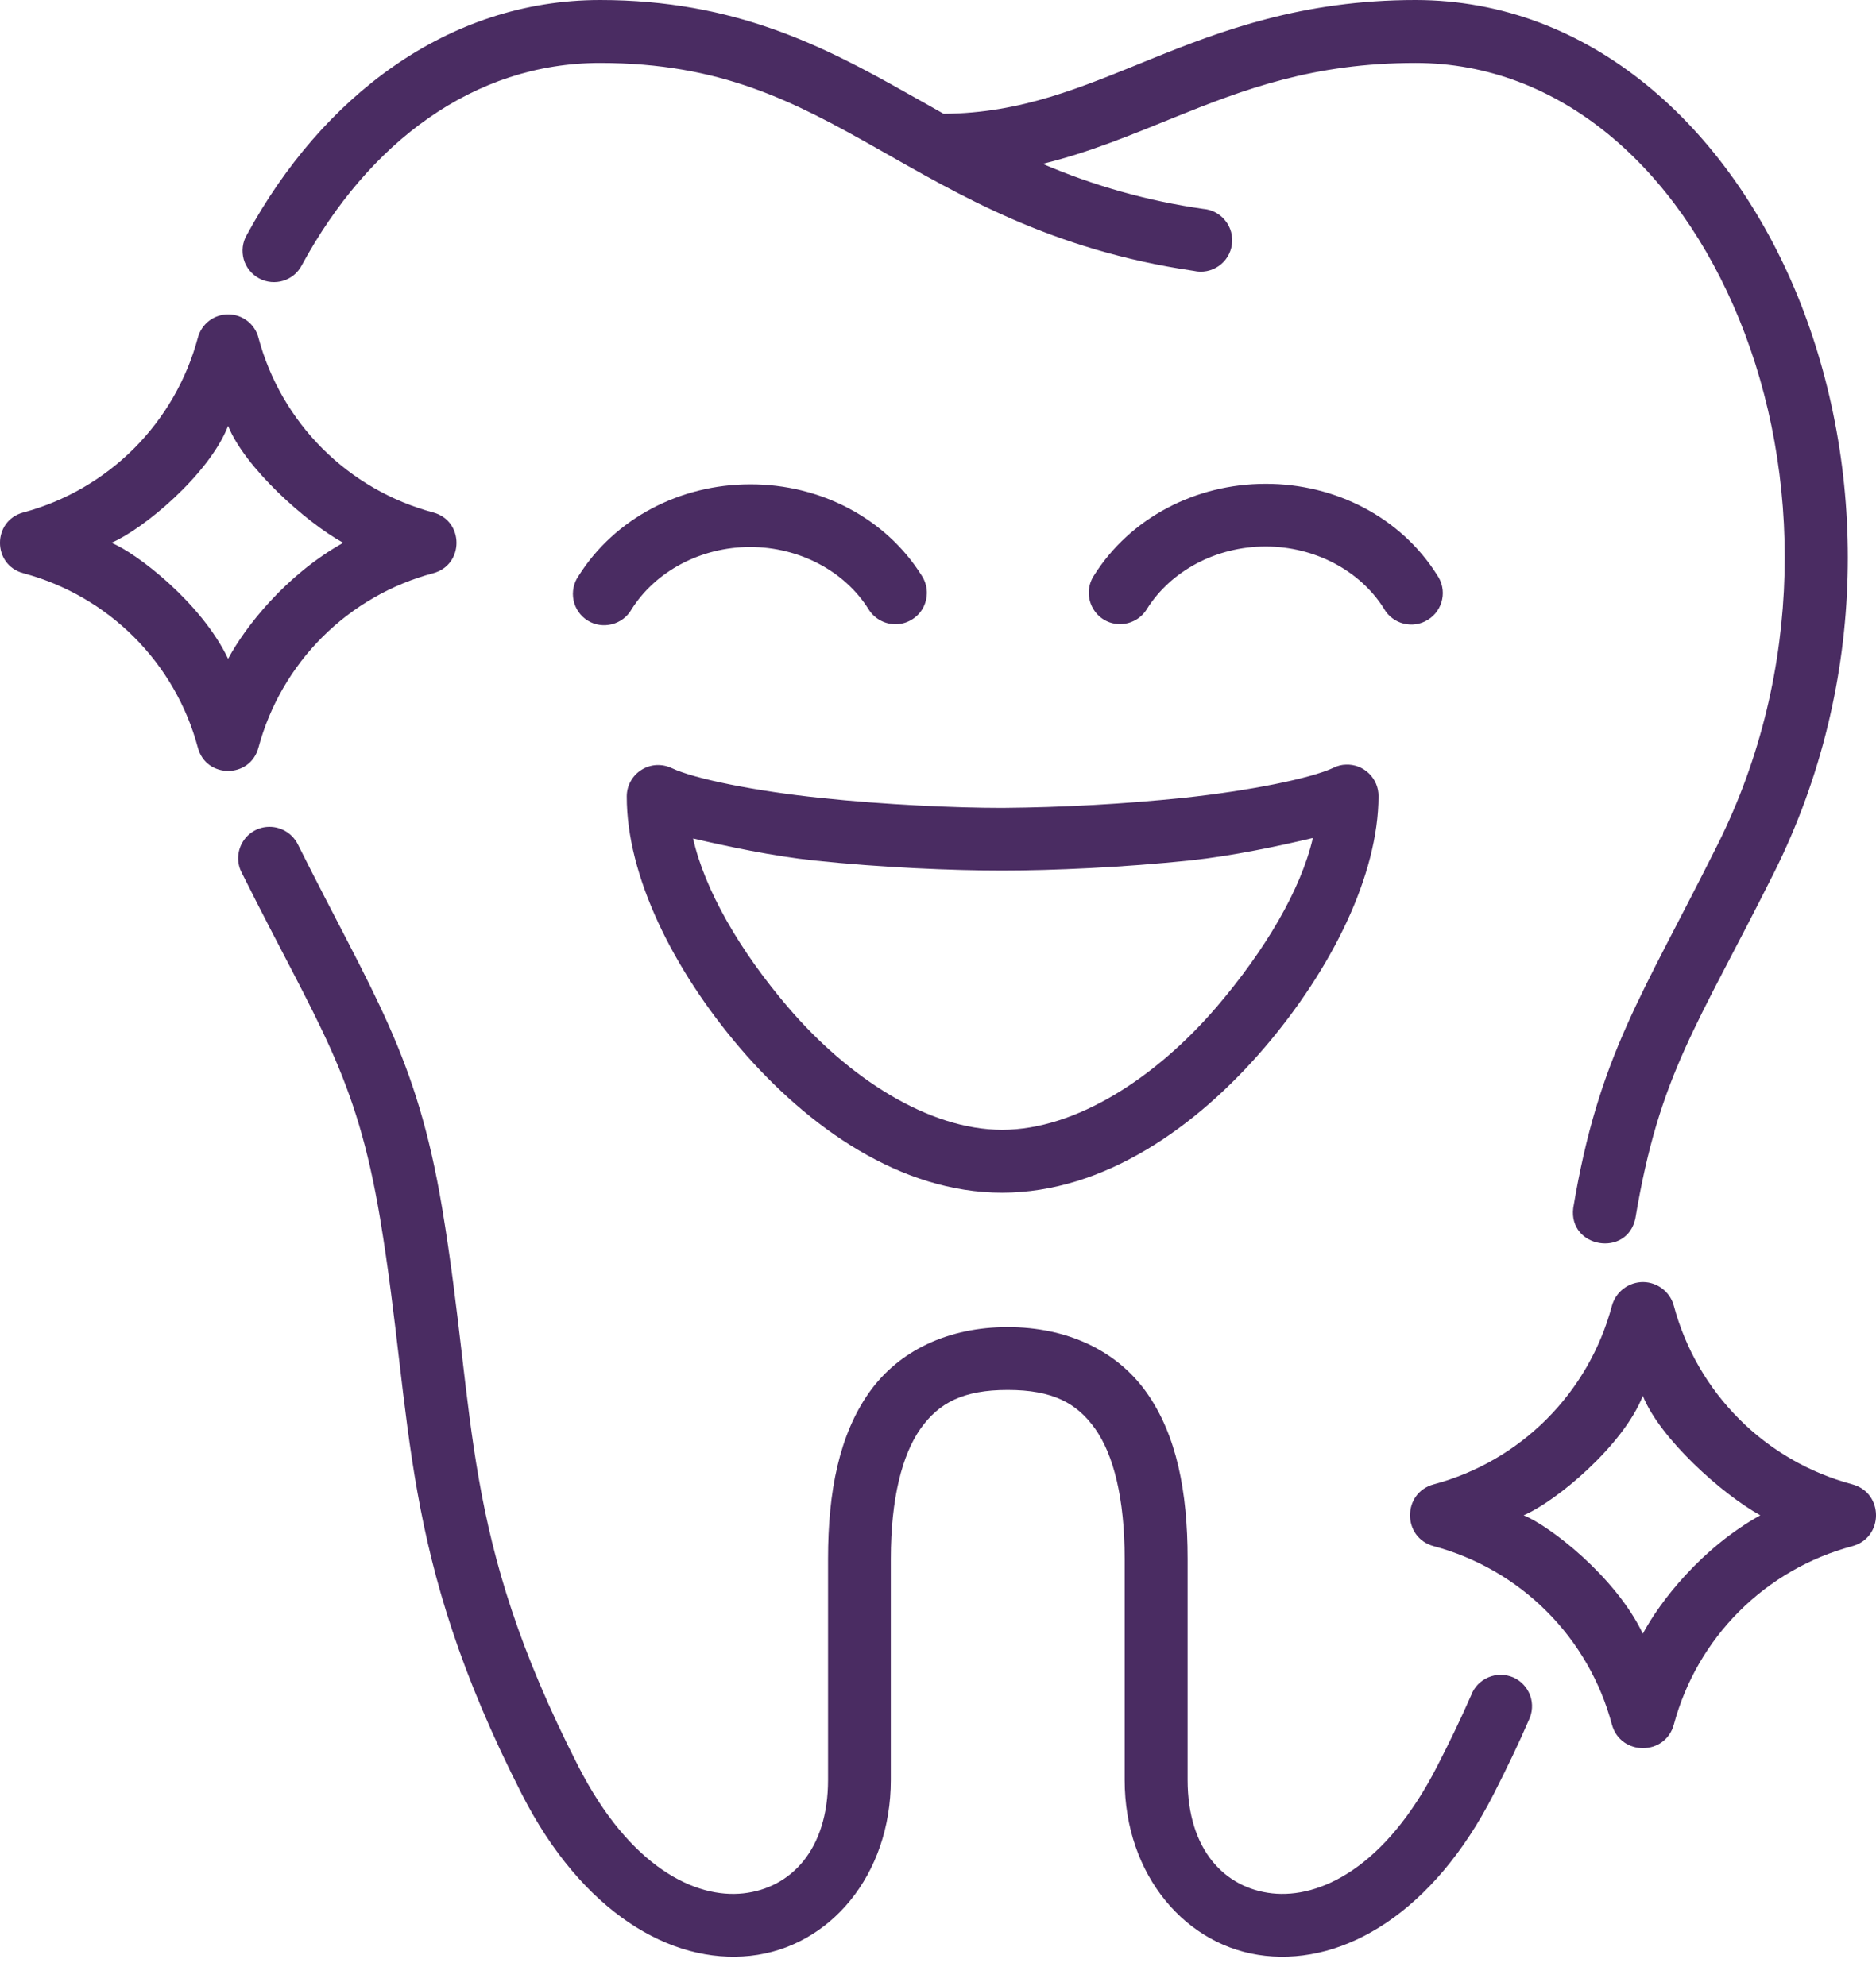 <?xml version="1.0" encoding="UTF-8"?> <svg xmlns="http://www.w3.org/2000/svg" width="34" height="36" viewBox="0 0 34 36" fill="none"><path d="M23.794 15.189C23.58 16.123 22.926 17.229 22.048 18.254C20.949 19.536 19.5 20.477 18.165 20.48C16.829 20.48 15.379 19.541 14.286 18.262C13.41 17.239 12.771 16.131 12.561 15.198C13.171 15.341 14.004 15.518 14.76 15.598C15.978 15.726 17.259 15.78 18.167 15.78C19.078 15.78 20.361 15.723 21.582 15.595C22.336 15.515 23.183 15.335 23.794 15.189ZM24.396 13.86C24.317 13.861 24.24 13.881 24.17 13.916C23.75 14.114 22.629 14.335 21.459 14.461C20.365 14.574 19.266 14.635 18.166 14.644C17.308 14.644 16.047 14.587 14.877 14.464C13.707 14.342 12.588 14.121 12.172 13.922C12.085 13.881 11.989 13.863 11.893 13.868C11.798 13.874 11.705 13.904 11.624 13.956C11.543 14.007 11.476 14.078 11.43 14.162C11.383 14.246 11.359 14.34 11.359 14.436C11.356 15.865 12.189 17.566 13.418 19.004C14.651 20.439 16.32 21.62 18.165 21.62C20.008 21.617 21.68 20.433 22.913 18.995C24.145 17.555 24.981 15.856 24.984 14.43C24.984 14.353 24.969 14.278 24.939 14.207C24.909 14.137 24.866 14.073 24.811 14.02C24.756 13.967 24.691 13.925 24.62 13.897C24.548 13.87 24.472 13.857 24.396 13.86ZM29.774 25.302C30.083 26.073 31.206 27.082 31.903 27.467C30.83 28.064 30.085 29.031 29.774 29.613C29.28 28.577 28.083 27.656 27.614 27.467C28.199 27.219 29.418 26.206 29.774 25.302ZM29.783 23.239C29.654 23.238 29.527 23.28 29.424 23.359C29.321 23.437 29.247 23.548 29.213 23.673C29.006 24.448 28.599 25.155 28.033 25.722C27.466 26.29 26.76 26.698 25.986 26.905C25.411 27.059 25.411 27.873 25.986 28.027C26.76 28.235 27.466 28.642 28.032 29.209C28.599 29.776 29.006 30.482 29.213 31.257C29.369 31.831 30.183 31.831 30.337 31.257C30.545 30.482 30.953 29.776 31.52 29.209C32.088 28.642 32.794 28.234 33.569 28.027C34.144 27.873 34.144 27.059 33.569 26.905C32.794 26.698 32.087 26.29 31.52 25.722C30.953 25.155 30.545 24.448 30.337 23.673C30.305 23.55 30.233 23.442 30.133 23.363C30.033 23.285 29.91 23.241 29.783 23.239ZM4.134 7.72C4.437 8.473 5.538 9.463 6.22 9.839C5.17 10.428 4.439 11.372 4.134 11.942C3.652 10.928 2.476 10.024 2.019 9.839C2.59 9.597 3.786 8.607 4.134 7.72ZM4.142 5.699C4.016 5.697 3.892 5.738 3.791 5.814C3.691 5.891 3.618 5.999 3.586 6.121C3.383 6.88 2.984 7.573 2.429 8.129C1.873 8.685 1.181 9.085 0.422 9.289C-0.141 9.44 -0.141 10.239 0.422 10.39C1.181 10.593 1.873 10.992 2.428 11.547C2.984 12.102 3.383 12.793 3.586 13.552C3.735 14.115 4.533 14.115 4.684 13.552C4.888 12.793 5.288 12.101 5.844 11.546C6.4 10.991 7.093 10.592 7.852 10.39C8.414 10.239 8.414 9.441 7.852 9.289C7.092 9.086 6.399 8.686 5.843 8.13C5.287 7.574 4.887 6.881 4.684 6.121C4.653 6.001 4.582 5.895 4.485 5.819C4.387 5.742 4.266 5.7 4.142 5.699Z" fill="#4A2C62"></path><path d="M10.875 0C8.107 0 5.827 1.766 4.472 4.26C4.434 4.326 4.409 4.399 4.4 4.474C4.391 4.55 4.397 4.626 4.417 4.7C4.438 4.773 4.473 4.841 4.521 4.9C4.569 4.96 4.628 5.009 4.694 5.045C4.974 5.196 5.325 5.091 5.471 4.805C6.68 2.579 8.589 1.141 10.875 1.141C13.061 1.141 14.382 1.835 15.88 2.682C17.38 3.53 19.041 4.531 21.637 4.91C21.714 4.928 21.793 4.929 21.87 4.914C21.947 4.899 22.02 4.869 22.085 4.824C22.149 4.78 22.204 4.723 22.246 4.656C22.287 4.589 22.315 4.515 22.326 4.437C22.337 4.36 22.333 4.281 22.312 4.205C22.291 4.129 22.256 4.059 22.206 3.998C22.157 3.936 22.096 3.886 22.027 3.85C21.957 3.813 21.881 3.792 21.803 3.786C20.802 3.643 19.826 3.369 18.897 2.97C19.756 2.76 20.524 2.436 21.283 2.129C22.547 1.617 23.811 1.141 25.654 1.141C28.266 1.141 30.397 3.03 31.524 5.795C32.652 8.563 32.709 12.152 31.13 15.309C29.755 18.067 28.978 19.12 28.513 21.896C28.422 22.621 29.489 22.8 29.639 22.085C30.077 19.459 30.748 18.624 32.152 15.819C33.887 12.344 33.83 8.44 32.58 5.367C31.327 2.297 28.817 0 25.654 0C23.609 0 22.136 0.553 20.855 1.073C19.588 1.586 18.518 2.052 17.102 2.063C16.884 1.938 16.663 1.815 16.444 1.692C14.921 0.833 13.312 0 10.875 0ZM4.84 14.989C4.746 14.996 4.656 15.027 4.577 15.078C4.498 15.129 4.433 15.198 4.388 15.281C4.342 15.363 4.318 15.455 4.316 15.549C4.315 15.643 4.337 15.736 4.381 15.819C5.781 18.624 6.449 19.459 6.889 22.088C7.506 25.797 7.22 28.134 9.46 32.526C10.547 34.657 12.156 35.61 13.598 35.453C15.038 35.297 16.145 33.989 16.145 32.265V28.257C16.145 27.161 16.351 26.371 16.681 25.9C17.015 25.429 17.455 25.195 18.262 25.195C19.073 25.195 19.515 25.429 19.849 25.9C20.182 26.371 20.383 27.161 20.383 28.257V32.265C20.383 33.989 21.495 35.297 22.933 35.453C24.374 35.611 25.981 34.657 27.068 32.526C27.308 32.054 27.522 31.61 27.707 31.181C27.741 31.112 27.761 31.037 27.765 30.96C27.77 30.883 27.758 30.805 27.732 30.733C27.705 30.66 27.665 30.594 27.612 30.538C27.559 30.481 27.495 30.436 27.425 30.405C27.354 30.375 27.277 30.359 27.2 30.359C27.123 30.358 27.046 30.374 26.975 30.404C26.904 30.434 26.839 30.478 26.785 30.534C26.732 30.589 26.69 30.655 26.663 30.728C26.486 31.133 26.283 31.555 26.052 32.006C25.105 33.864 23.912 34.414 23.056 34.32C22.2 34.226 21.524 33.535 21.524 32.265V28.257C21.524 27.027 21.321 26.006 20.78 25.241C20.237 24.476 19.336 24.056 18.262 24.056C17.192 24.056 16.294 24.476 15.752 25.241C15.213 26.006 15.007 27.027 15.007 28.257V32.265C15.007 33.536 14.328 34.226 13.472 34.32C12.616 34.415 11.423 33.864 10.476 32.006C8.328 27.794 8.653 25.734 8.013 21.896C7.548 19.12 6.778 18.067 5.4 15.309C5.349 15.205 5.268 15.12 5.169 15.063C5.069 15.006 4.954 14.98 4.84 14.989Z" fill="#4A2C62"></path><path d="M20.315 11.313C19.855 11.324 19.576 10.816 19.827 10.431C20.482 9.389 21.666 8.77 22.937 8.77C24.209 8.767 25.393 9.384 26.047 10.425C26.091 10.488 26.122 10.56 26.137 10.635C26.153 10.711 26.153 10.789 26.137 10.864C26.122 10.94 26.091 11.011 26.047 11.075C26.003 11.138 25.947 11.192 25.881 11.233C25.608 11.407 25.242 11.315 25.083 11.033C24.654 10.348 23.836 9.906 22.937 9.906C22.038 9.906 21.219 10.351 20.788 11.036C20.739 11.118 20.67 11.187 20.587 11.235C20.504 11.283 20.411 11.31 20.315 11.313ZM16.212 11.315C16.316 11.318 16.419 11.293 16.509 11.241C16.6 11.19 16.675 11.115 16.726 11.024C16.776 10.933 16.801 10.83 16.798 10.726C16.794 10.622 16.762 10.521 16.705 10.434C16.052 9.392 14.868 8.776 13.595 8.779C12.325 8.779 11.141 9.398 10.485 10.44C10.441 10.503 10.41 10.574 10.395 10.65C10.379 10.725 10.379 10.803 10.394 10.878C10.409 10.954 10.44 11.025 10.483 11.088C10.527 11.152 10.583 11.206 10.648 11.247C10.921 11.418 11.287 11.326 11.446 11.045C11.877 10.36 12.696 9.915 13.595 9.915C14.493 9.915 15.312 10.357 15.74 11.041C15.841 11.206 16.018 11.309 16.212 11.315Z" fill="#4A2C62"></path></svg> 